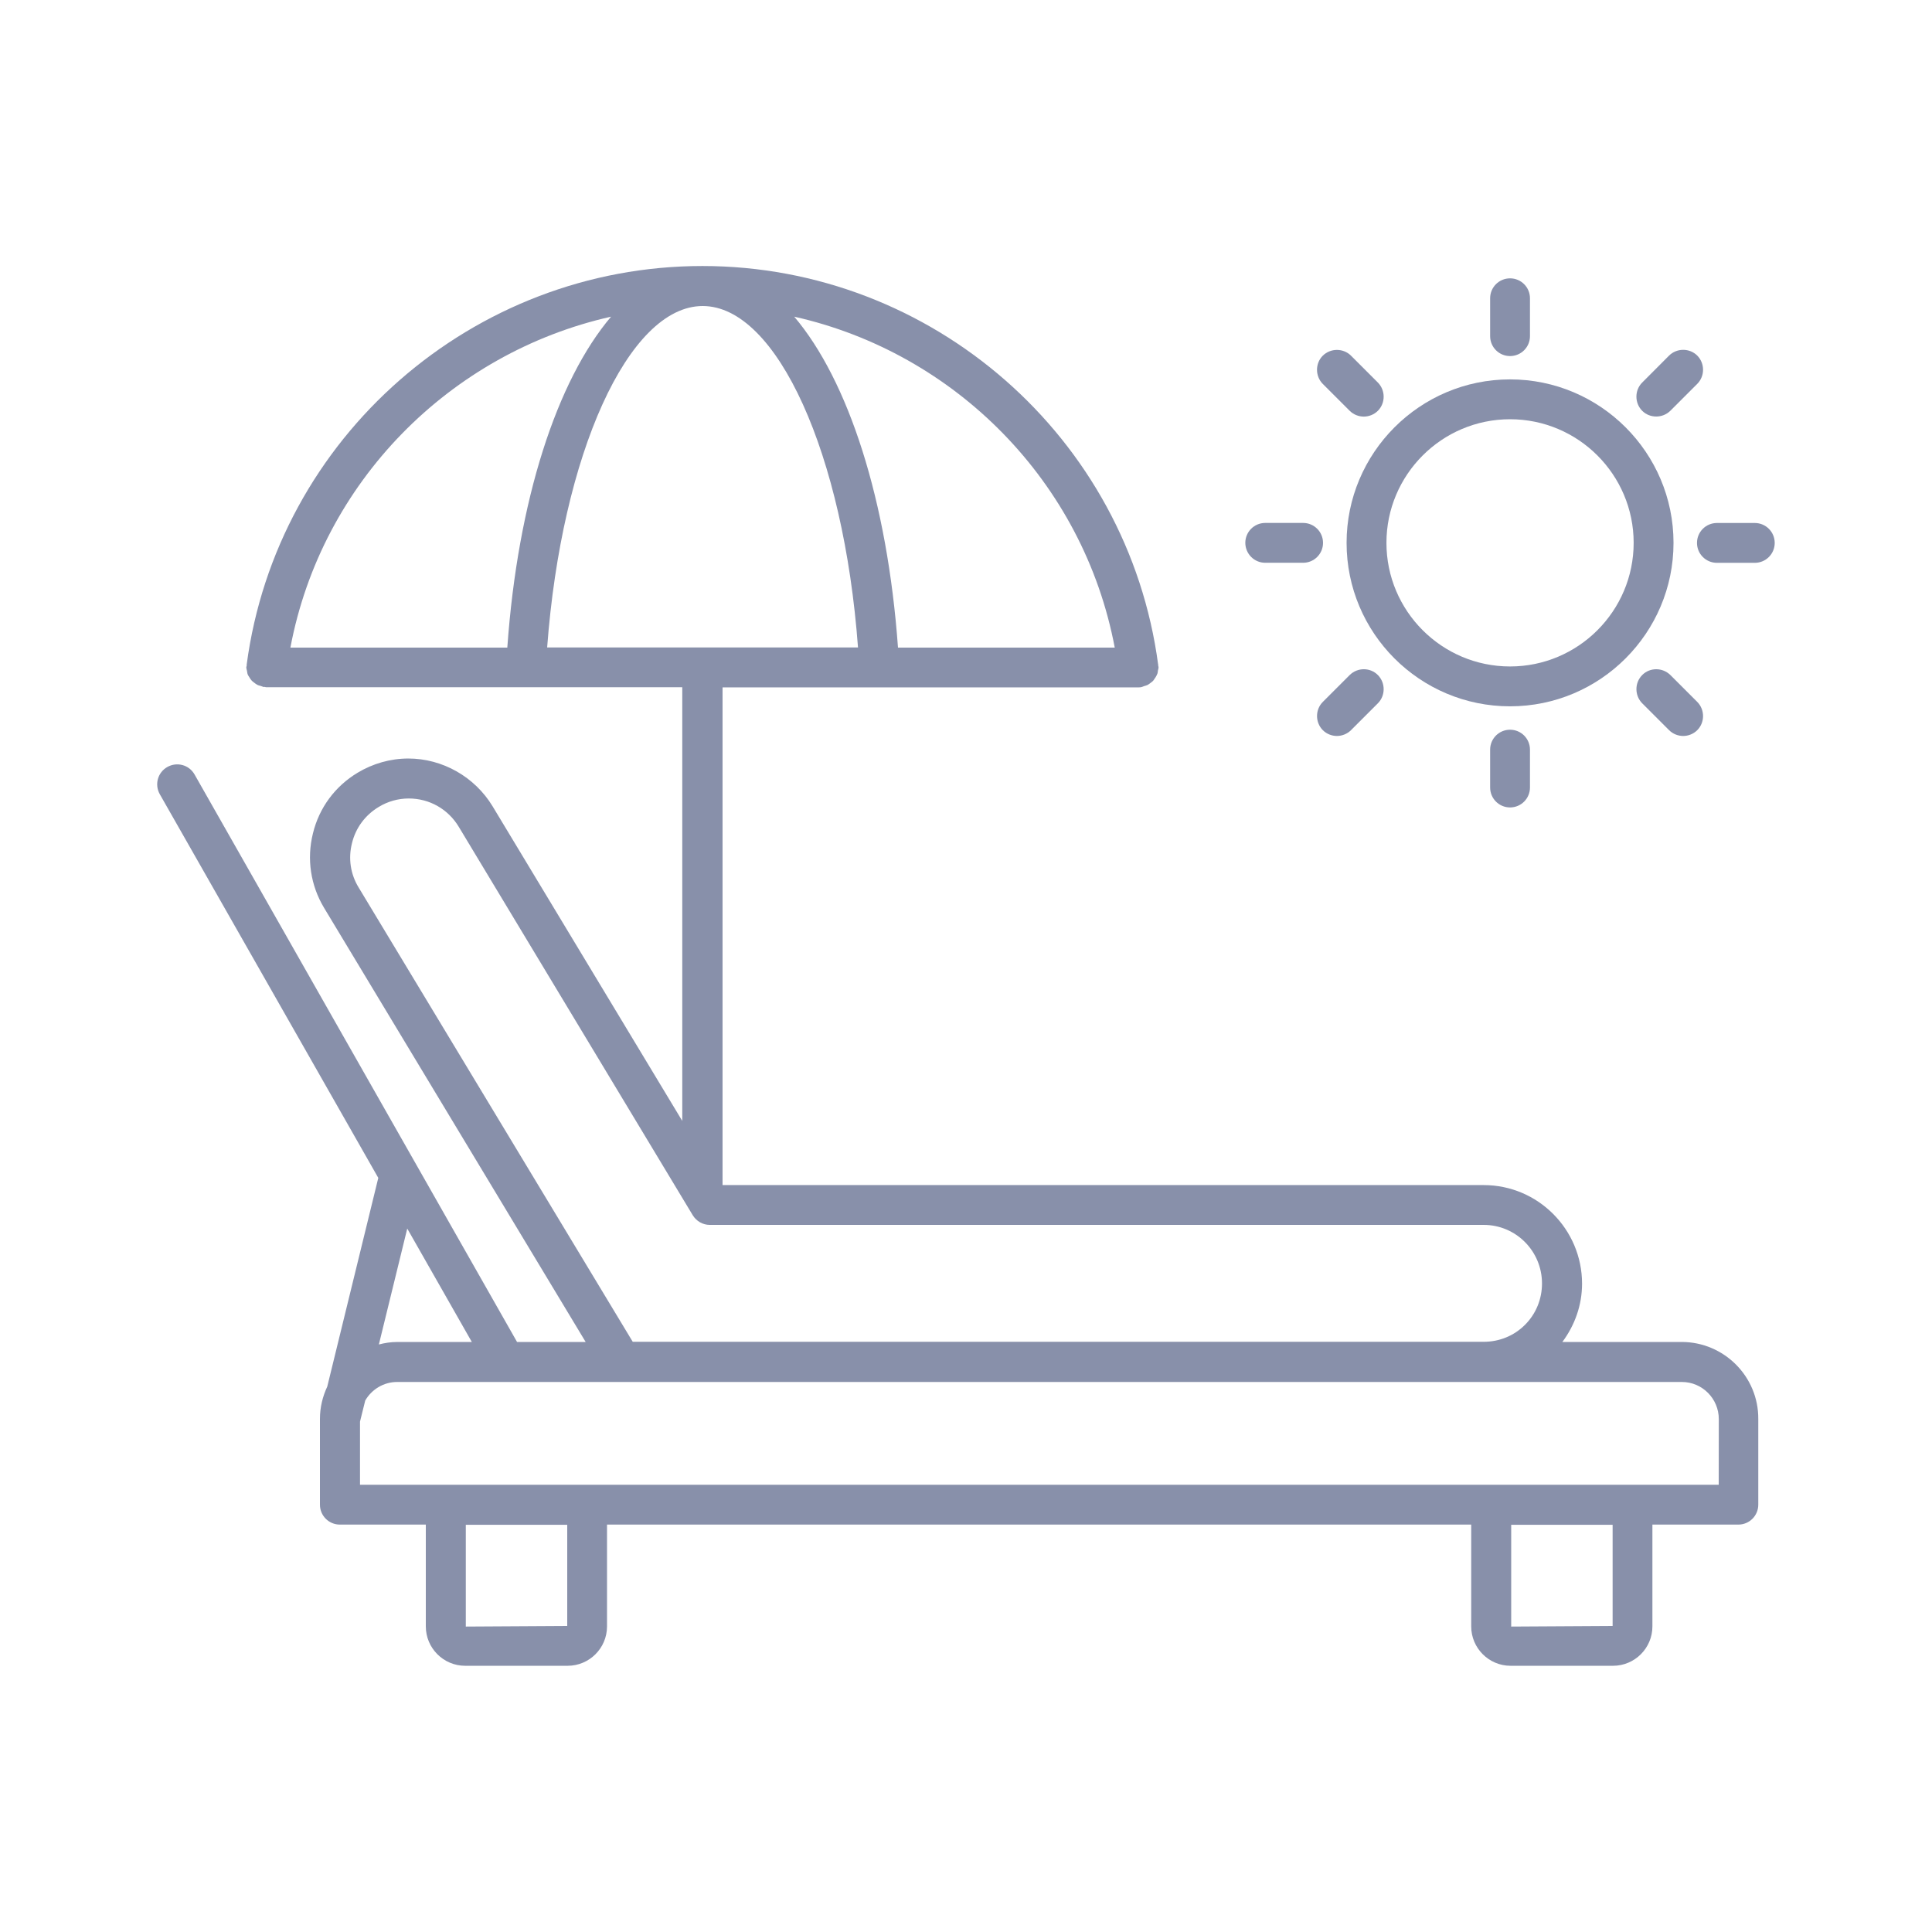 <?xml version="1.0" encoding="UTF-8"?> <svg xmlns="http://www.w3.org/2000/svg" viewBox="0 0 100 100" fill-rule="evenodd"><path d="m87.039 69.461h-6.172c0.648-0.871 1.02-1.91 1.02-3.019 0-2.809-2.281-5.102-5.09-5.102h-39.398v-25.762h8.109 0.012 0.059 13.34 0.012c0.051 0 0.09 0 0.141-0.012 0.051-0.012 0.09-0.031 0.141-0.051 0.059-0.02 0.121-0.031 0.18-0.059 0.059-0.031 0.109-0.07 0.16-0.109 0.051-0.039 0.109-0.078 0.148-0.129 0.039-0.051 0.07-0.102 0.102-0.148 0.039-0.059 0.07-0.121 0.102-0.199 0.02-0.051 0.02-0.109 0.031-0.172 0.012-0.051 0.031-0.102 0.031-0.16 0-0.031-0.012-0.051-0.02-0.078 0-0.02 0.012-0.031 0-0.051-1.559-11.77-11.699-20.641-23.59-20.641s-22.031 8.871-23.59 20.641c0 0.02 0.012 0.031 0 0.051 0 0.031-0.02 0.051-0.02 0.078 0 0.059 0.02 0.109 0.031 0.16 0.012 0.059 0.02 0.109 0.031 0.172 0.02 0.07 0.059 0.129 0.102 0.191 0.031 0.051 0.059 0.102 0.102 0.148 0.039 0.051 0.102 0.09 0.148 0.129 0.051 0.039 0.102 0.078 0.16 0.109 0.059 0.031 0.121 0.039 0.18 0.059 0.051 0.012 0.09 0.039 0.141 0.051 0.031 0 0.051-0.012 0.07 0 0.02 0 0.039 0.012 0.059 0.012h13.359 0.012 8.172v22.449l-9.82-16.289c-0.922-1.52-2.59-2.469-4.359-2.469-0.93 0-1.84 0.262-2.629 0.738-1.16 0.699-1.988 1.809-2.309 3.141-0.328 1.32-0.121 2.691 0.578 3.852l13.539 22.469h-3.551l-16.691-29.371c-0.281-0.5-0.91-0.672-1.41-0.391s-0.672 0.91-0.391 1.41l11.309 19.859-2.641 10.801c-0.238 0.512-0.379 1.07-0.379 1.672v4.441c0 0.57 0.461 1.031 1.031 1.031h4.449v5.269c0 1.121 0.91 2.039 2.039 2.039h5.301c1.121 0 2.039-0.91 2.039-2.039v-5.269h44.73v5.269c0 1.121 0.91 2.039 2.039 2.039h5.301c1.121 0 2.039-0.91 2.039-2.039v-5.269h4.449c0.57 0 1.031-0.461 1.031-1.031v-4.441c0.012-2.191-1.77-3.981-3.969-3.981zm-50.668-53.621c3.852 0 7.301 7.68 8.039 17.672h-16.09c0.75-9.992 4.199-17.672 8.051-17.672zm21.328 17.68h-11.219c-0.551-7.629-2.57-13.828-5.371-17.129 8.332 1.871 14.969 8.551 16.59 17.129zm-26.07-17.129c-2.801 3.301-4.828 9.488-5.371 17.129h-11.227c1.617-8.578 8.27-15.258 16.598-17.129zm-13.07 29.539c-0.422-0.691-0.539-1.512-0.34-2.289 0.191-0.789 0.68-1.449 1.379-1.871 0.469-0.289 1.012-0.441 1.559-0.441 1.07 0 2.039 0.551 2.59 1.469l12.109 20.102c0.191 0.309 0.52 0.5 0.879 0.5h40.059c1.672 0 3.019 1.359 3.019 3.031 0 0.809-0.309 1.57-0.879 2.141-0.57 0.57-1.328 0.879-2.141 0.879h-44.043zm5.863 23.531h-3.871c-0.328 0-0.641 0.051-0.941 0.129l1.469-6zm4.938 14.699-5.25 0.031v-5.269h5.25zm54.109 0-5.25 0.031v-5.269h5.25zm5.481-7.309h-70.316v-3.269l0.27-1.09c0.328-0.57 0.949-0.961 1.648-0.961h5.621 0.031 0.031 60.82c1.051 0 1.91 0.859 1.91 1.922l-0.004 3.398z" fill="#8890aa"></path><path d="m78.16 36.559c4.672 0 8.461-3.801 8.461-8.461 0-4.672-3.801-8.461-8.461-8.461-4.672 0-8.461 3.801-8.461 8.461 0 4.672 3.789 8.461 8.461 8.461zm0-14.859c3.531 0 6.398 2.871 6.398 6.398 0 3.531-2.871 6.398-6.398 6.398-3.531 0-6.398-2.871-6.398-6.398s2.867-6.398 6.398-6.398z" fill="#8890aa"></path><path d="m78.16 18.43c0.57 0 1.031-0.461 1.031-1.031v-1.961c0-0.57-0.461-1.031-1.031-1.031-0.57 0-1.031 0.461-1.031 1.031v1.961c0 0.57 0.461 1.031 1.031 1.031z" fill="#8890aa"></path><path d="m77.129 38.801v1.961c0 0.57 0.461 1.031 1.031 1.031 0.57 0 1.031-0.461 1.031-1.031v-1.961c0-0.57-0.461-1.031-1.031-1.031-0.57 0-1.031 0.461-1.031 1.031z" fill="#8890aa"></path><path d="m69.859 21.262c0.199 0.199 0.469 0.301 0.73 0.301 0.262 0 0.531-0.102 0.73-0.301 0.398-0.398 0.398-1.059 0-1.461l-1.391-1.391c-0.398-0.398-1.059-0.398-1.461 0-0.398 0.398-0.398 1.059 0 1.461z" fill="#8890aa"></path><path d="m85 34.941c-0.398 0.398-0.398 1.059 0 1.461l1.391 1.391c0.199 0.199 0.469 0.301 0.73 0.301 0.262 0 0.531-0.102 0.73-0.301 0.398-0.398 0.398-1.059 0-1.461l-1.391-1.391c-0.41-0.402-1.062-0.402-1.461 0z" fill="#8890aa"></path><path d="m85.73 21.559c0.262 0 0.531-0.102 0.73-0.301l1.391-1.391c0.398-0.398 0.398-1.059 0-1.461-0.398-0.398-1.059-0.398-1.461 0l-1.391 1.395c-0.398 0.398-0.398 1.059 0 1.461 0.199 0.199 0.461 0.297 0.73 0.297z" fill="#8890aa"></path><path d="m69.859 34.941-1.391 1.391c-0.398 0.398-0.398 1.059 0 1.461 0.199 0.199 0.469 0.301 0.73 0.301s0.531-0.102 0.73-0.301l1.391-1.391c0.398-0.398 0.398-1.059 0-1.461-0.398-0.402-1.051-0.402-1.461 0z" fill="#8890aa"></path><path d="m65.488 29.129h1.961c0.57 0 1.031-0.461 1.031-1.031 0-0.57-0.461-1.031-1.031-1.031h-1.961c-0.57 0-1.031 0.461-1.031 1.031 0.004 0.574 0.465 1.031 1.031 1.031z" fill="#8890aa"></path><path d="m90.828 27.07h-1.961c-0.57 0-1.031 0.461-1.031 1.031 0 0.57 0.461 1.031 1.031 1.031h1.961c0.57 0 1.031-0.461 1.031-1.031 0-0.57-0.461-1.031-1.031-1.031z" fill="#8890aa"></path></svg> 
